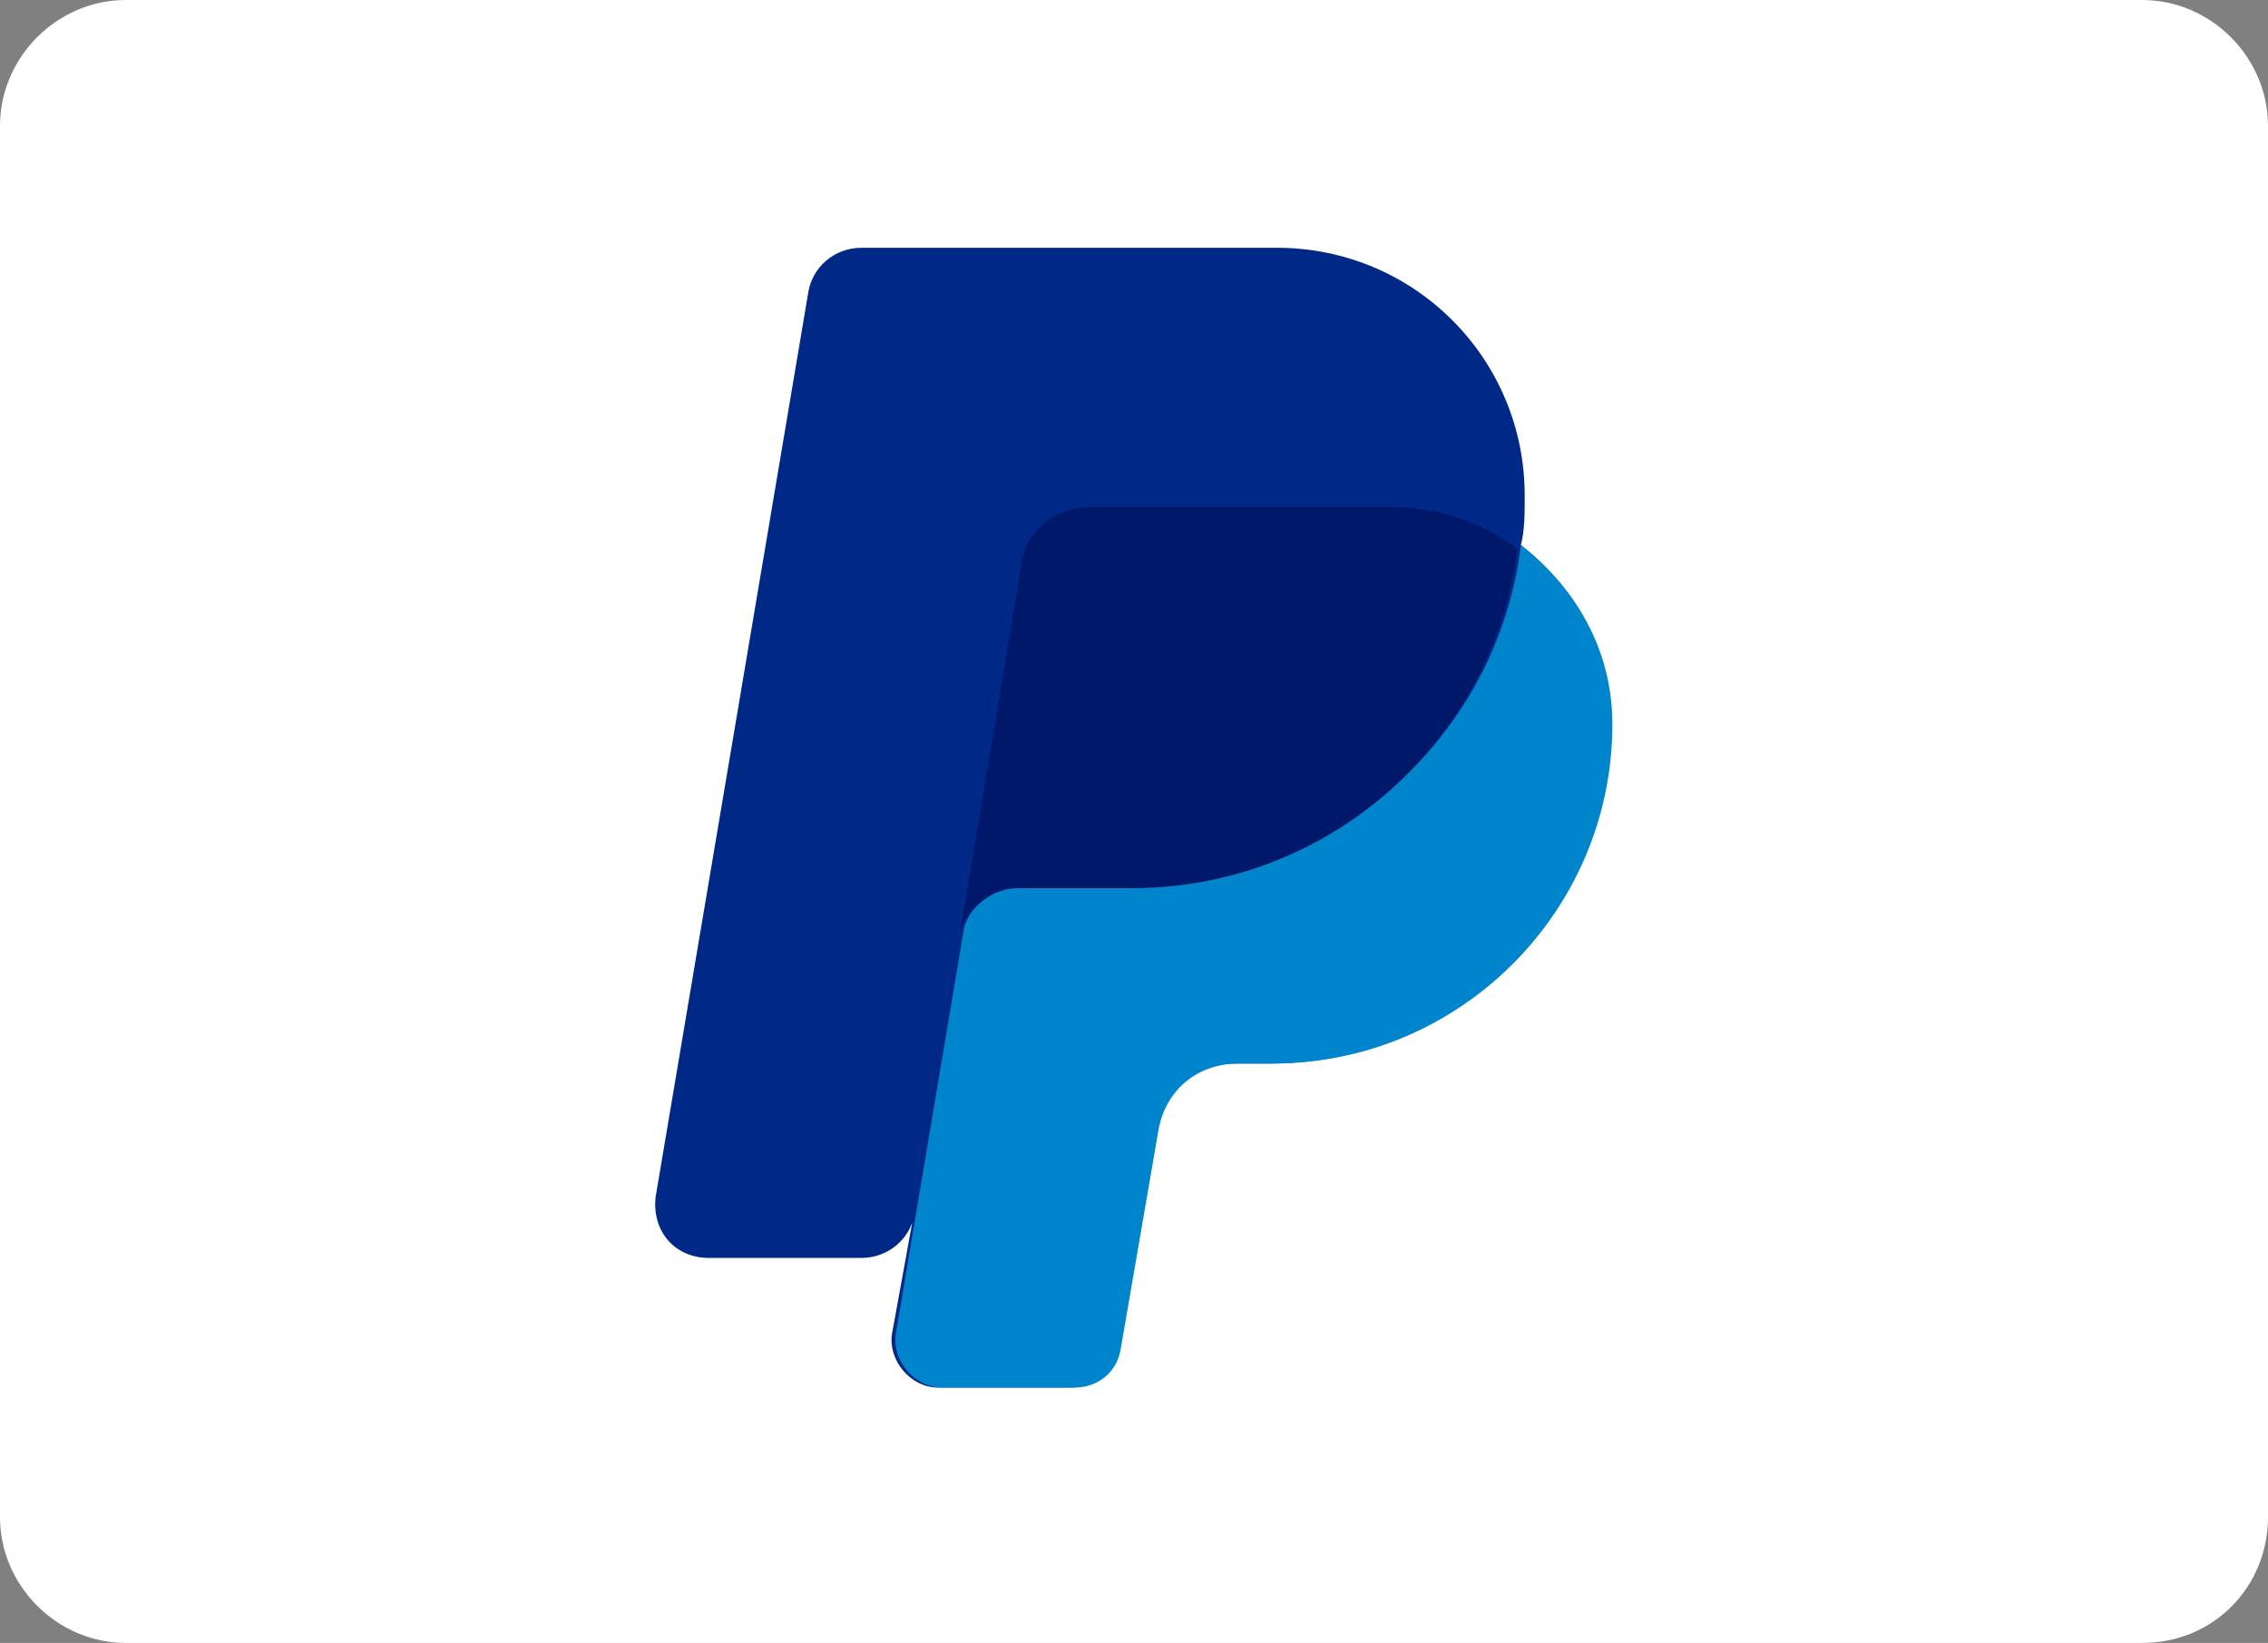 <?xml version="1.0" encoding="utf-8"?>
<!-- Generator: Adobe Illustrator 22.1.0, SVG Export Plug-In . SVG Version: 6.00 Build 0)  -->
<svg version="1.1" id="Capa_1" xmlns="http://www.w3.org/2000/svg" xmlns:xlink="http://www.w3.org/1999/xlink" x="0px" y="0px"
	 viewBox="0 0 59.5 43.1" style="enable-background:new 0 0 59.5 43.1;" xml:space="preserve">
<rect x="0" y="0" width="59.5" height="43.1" fill="#808080" stroke="none"/>
<style type="text/css">
	.st0{fill:#FFFFFF;}
	.st1{fill:#002987;}
	.st2{fill:#0085CC;}
	.st3{fill:#00186A;}
</style>
<g id="XMLID_8_">
	<path id="XMLID_128_" class="st0" d="M56.2,43.1H3.3c-1.8,0-3.3-1.5-3.3-3.3V3.3C0,1.5,1.5,0,3.3,0h52.9c1.8,0,3.3,1.5,3.3,3.3
		v36.5C59.5,41.6,58.1,43.1,56.2,43.1"/>
</g>
<path class="st1" d="M39.9,14.3c0.1-0.4,0.1-0.8,0.1-1.3c0-3.6-2.9-6.5-6.5-6.5H22.6c-0.7,0-1.3,0.5-1.4,1.2l-4,23.7
	c-0.1,0.9,0.5,1.6,1.4,1.6h4c0.7,0,1.3-0.5,1.4-1.2c0,0,0,0,0-0.1h0l-0.6,3.3c-0.1,0.7,0.5,1.4,1.2,1.4h3.5c0.6,0,1.1-0.4,1.2-1
	l1-5.8c0.2-1,1-1.7,2.1-1.7h0.9c4.9,0,8.9-4,8.9-8.9C42.3,17,41.3,15.4,39.9,14.3z"/>
<path class="st2" d="M39.9,14.3c-0.6,5-4.9,8.9-10.1,8.9h-3c-0.7,0-1.3,0.5-1.5,1.1l-1.8,10.7c-0.1,0.7,0.5,1.4,1.2,1.4h3.5
	c0.6,0,1.1-0.4,1.2-1l1-5.8c0.2-1,1-1.7,2.1-1.7h0.9c4.9,0,8.9-4,8.9-8.9l0,0C42.3,17,41.3,15.4,39.9,14.3z"/>
<path class="st3" d="M26.7,23.3h3c5.2,0,9.5-3.9,10.1-8.9c-0.9-0.7-2.1-1.1-3.3-1.1h-7.9c-0.9,0-1.7,0.6-1.8,1.5l-1.6,9.6
	C25.5,23.7,26.1,23.3,26.7,23.3z"/>
</svg>
